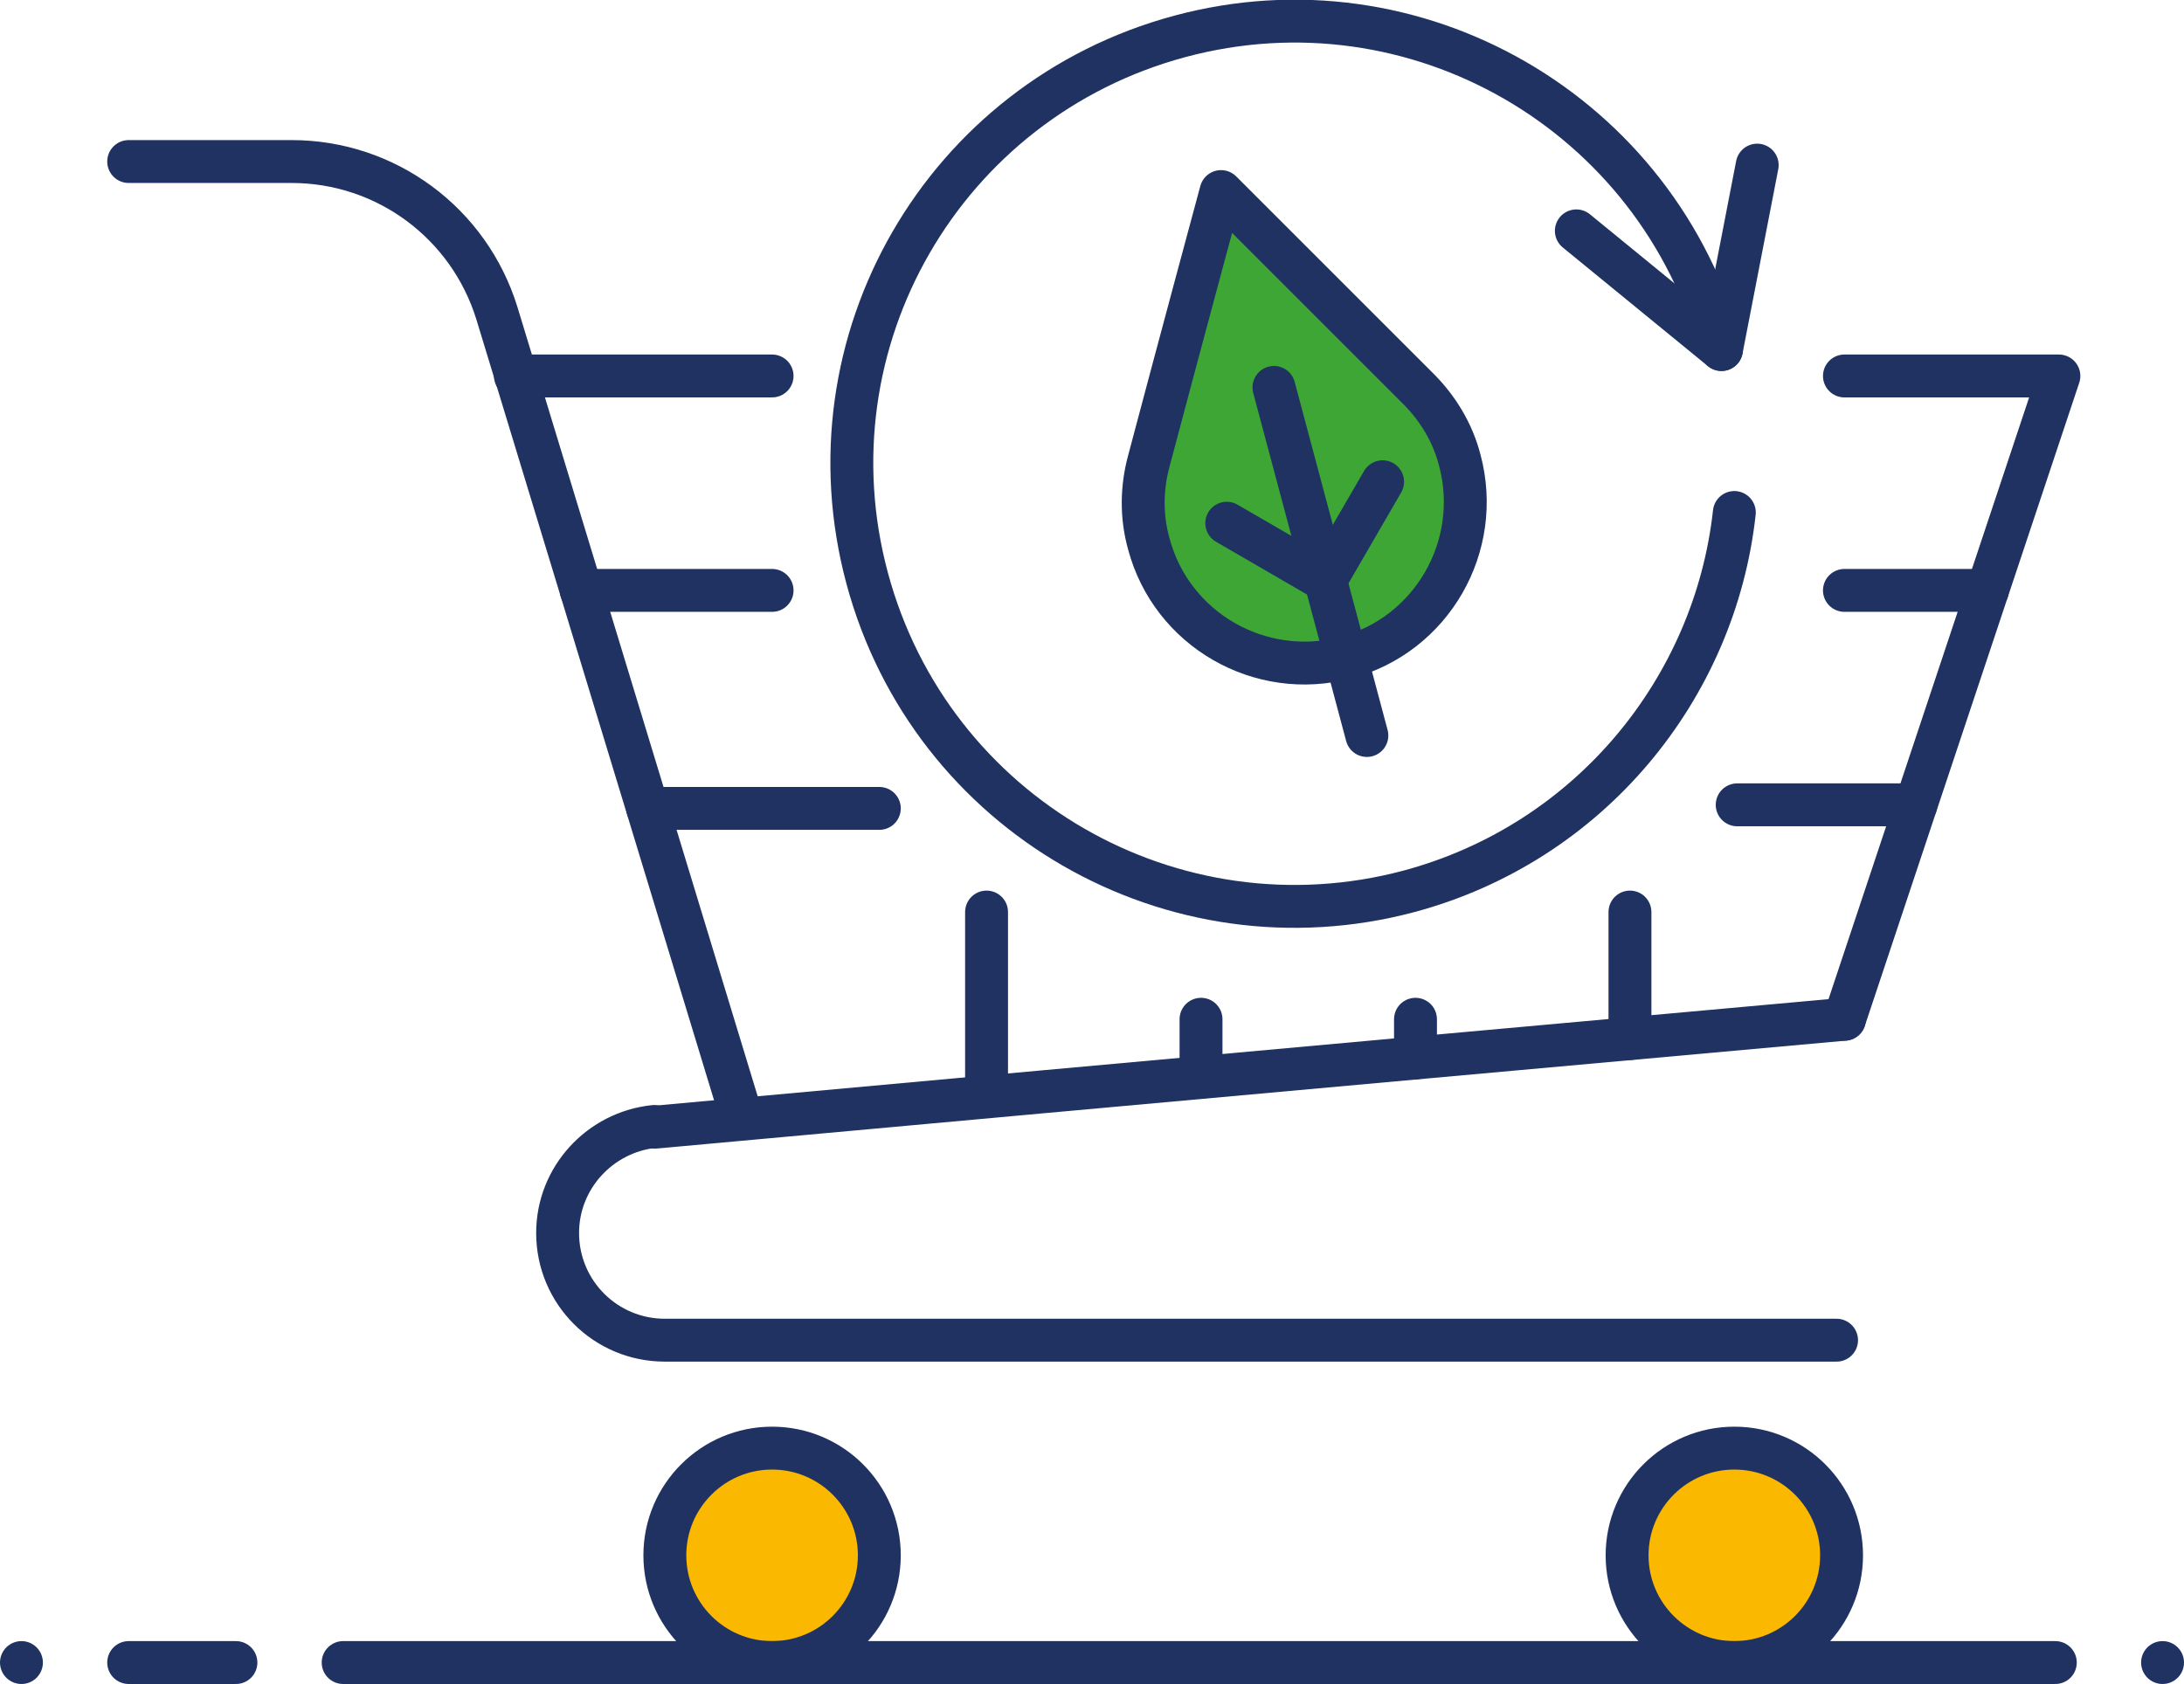 <?xml version="1.0" encoding="utf-8"?>
<!-- Generator: Adobe Illustrator 27.7.0, SVG Export Plug-In . SVG Version: 6.00 Build 0)  -->
<svg version="1.1" id="Calque_1" xmlns="http://www.w3.org/2000/svg" xmlns:xlink="http://www.w3.org/1999/xlink" x="0px" y="0px"
	 viewBox="0 0 305.5 235.6" style="enable-background:new 0 0 305.5 235.6;" xml:space="preserve">
<style type="text/css">
	.st0{fill:none;stroke:#1F3262;stroke-width:6;stroke-linecap:round;stroke-linejoin:round;stroke-miterlimit:10;}
	.st1{fill:#FBB800;stroke:#1F3262;stroke-width:6;stroke-linecap:round;stroke-linejoin:round;stroke-miterlimit:10;}
	.st2{fill:#3EA635;stroke:#1F3262;stroke-width:6;stroke-linecap:round;stroke-linejoin:round;stroke-miterlimit:10;}
</style>
<polyline class="st0" points="258,142.6 288,52.6 258,52.6 "/>
<path class="st0" d="M108,172.6"/>
<path class="st0" d="M63,22.6"/>
<path class="st0" d="M18,22.6"/>
<circle class="st1" cx="108" cy="217.6" r="15"/>
<circle class="st1" cx="242.6" cy="217.6" r="15"/>
<path class="st0" d="M258,142.6c0,0-99.8,9-166.4,15.1"/>
<path class="st0" d="M103.8,156.5L69.5,43.8C65.6,31.2,54,22.6,40.8,22.6H18"/>
<path class="st0" d="M91.5,157.6c-7.6,0.8-13.5,7.2-13.5,14.9c0,8.3,6.7,15,15,15h163.9"/>
<g>
	<g>
		<path class="st2" d="M198.4,54.4L198.4,54.4c-11-11-27.6-27.6-27.6-27.6s-6.1,22.6-10.1,37.7l0,0c-1,3.7-1.1,7.7,0,11.6
			c3.2,12,15.6,19.1,27.6,15.9c12-3.2,19.1-15.6,15.9-27.6C203.2,60.5,201.1,57.1,198.4,54.4z"/>
		<line class="st0" x1="191.2" y1="102.9" x2="178.2" y2="54.2"/>
		<line class="st0" x1="185.4" y1="81.2" x2="171.6" y2="73.2"/>
		<line class="st0" x1="193.4" y1="67.4" x2="185.4" y2="81.2"/>
	</g>
	<path class="st0" d="M242.6,71.7c-2.7,24.6-20.2,46.2-45.5,53c-33,8.8-66.9-10.7-75.8-43.8S132,14,165,5.1s66.9,10.7,75.8,43.8"/>
	<polyline class="st0" points="245.8,23.1 240.8,48.9 220.5,32.3 	"/>
</g>
<line class="st0" x1="108" y1="52.6" x2="72.1" y2="52.6"/>
<line class="st0" x1="81.3" y1="82.6" x2="108" y2="82.6"/>
<line class="st0" x1="90.6" y1="113.1" x2="123" y2="113.1"/>
<line class="st0" x1="258" y1="82.6" x2="278" y2="82.6"/>
<line class="st0" x1="243" y1="112.6" x2="268" y2="112.6"/>
<line class="st0" x1="228" y1="127.6" x2="228" y2="145.3"/>
<line class="st0" x1="168" y1="142.6" x2="168" y2="150.7"/>
<line class="st0" x1="138" y1="127.6" x2="138" y2="153.4"/>
<line class="st0" x1="198" y1="142.6" x2="198" y2="148"/>
<g>
	<line class="st0" x1="48" y1="232.6" x2="287.5" y2="232.6"/>
	<line class="st0" x1="33" y1="232.6" x2="18" y2="232.6"/>
	<line class="st0" x1="302.5" y1="232.6" x2="302.5" y2="232.6"/>
	<line class="st0" x1="3" y1="232.6" x2="3" y2="232.6"/>
</g>
</svg>
